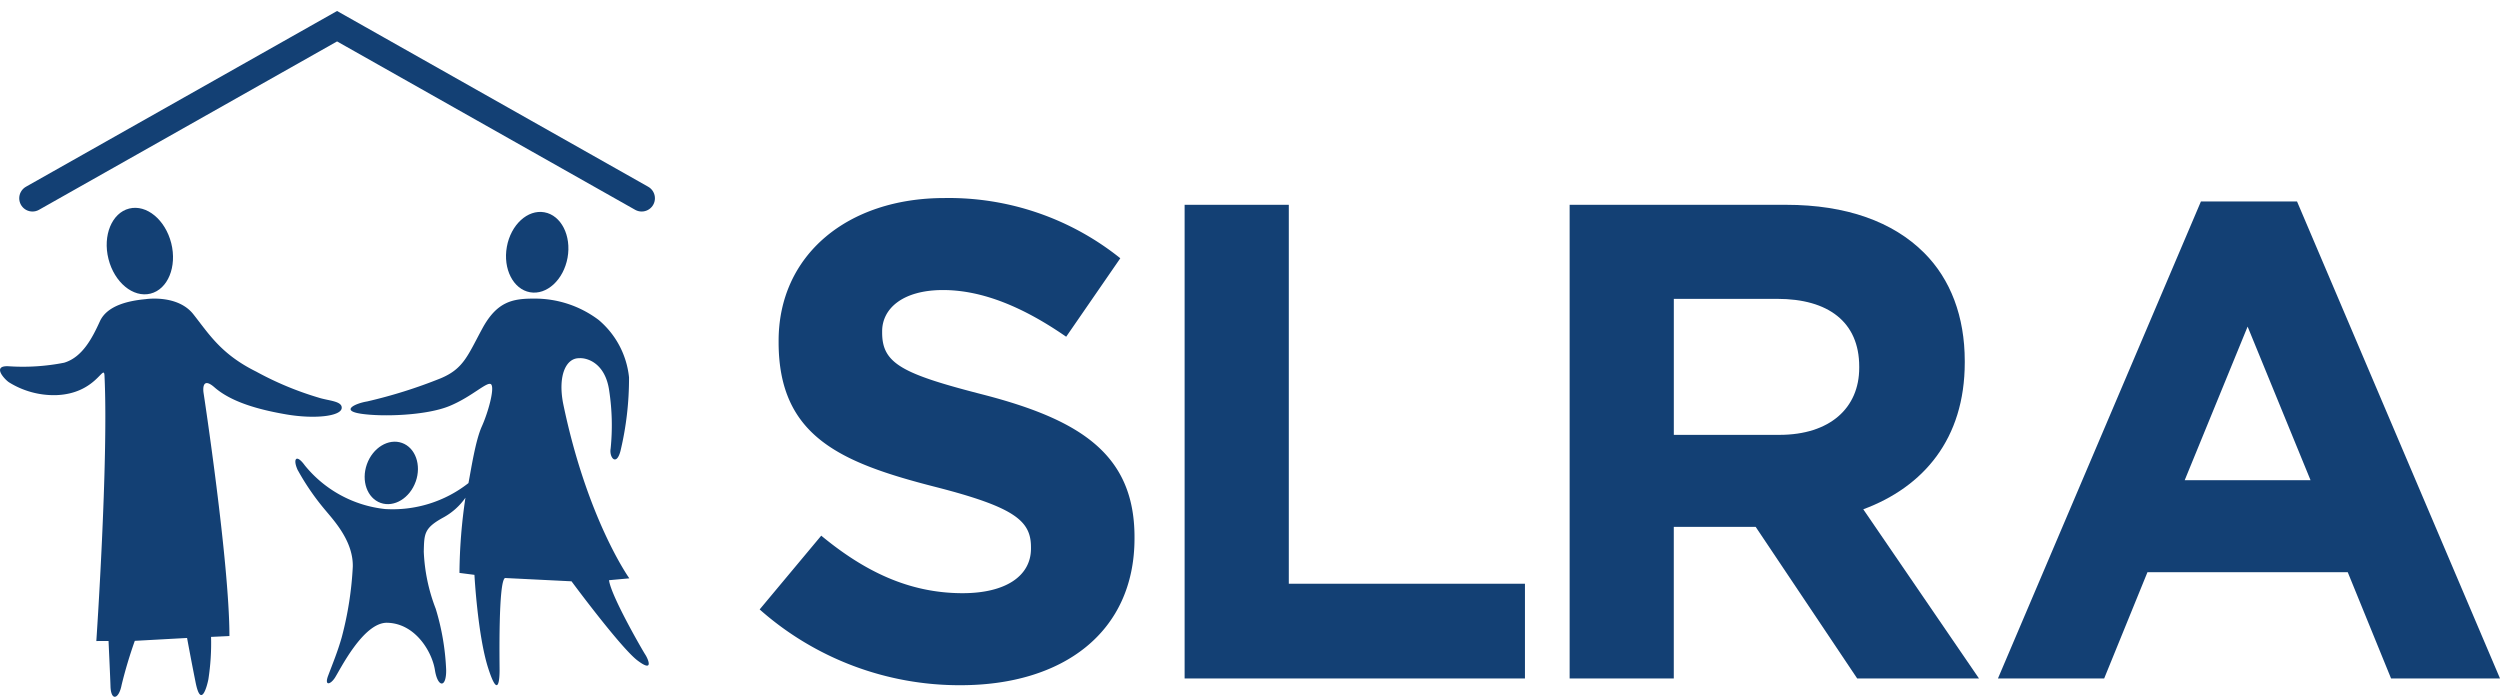 <svg xmlns="http://www.w3.org/2000/svg" xmlns:xlink="http://www.w3.org/1999/xlink" width="311.377" height="86.785" viewBox="0 0 311.377 86.785">
  <defs>
    <clipPath id="clip-path">
      <rect id="Rectangle_1265" data-name="Rectangle 1265" width="311.377" height="86.785" fill="none"/>
    </clipPath>
  </defs>
  <g id="Group_305" data-name="Group 305" transform="translate(0 0)">
    <g id="Group_296" data-name="Group 296" transform="translate(0 0)" clip-path="url(#clip-path)">
      <path id="Path_574" data-name="Path 574" d="M18.168,21.687s3.947-.6,5.906,1.875,3.455,4.983,7.834,7.153a39.622,39.622,0,0,0,7.752,3.234c1.256.409,2.981.42,2.9,1.312-.095,1.025-3.387,1.383-6.878.788S28.8,34.5,26.714,32.675c-1.722-1.507-1.362.681-1.362.681s3.223,21.1,3.223,30.294l-2.288.107a29.313,29.313,0,0,1-.332,5.277c-.16.826-.918,3.729-1.588.415C23.811,66.68,23.3,63.89,23.3,63.89l-6.51.358a56.043,56.043,0,0,0-1.646,5.509c-.341,1.789-1.336,2.052-1.383.12-.024-.937-.243-5.611-.243-5.611l-1.52.007s1.529-22.391,1.018-33.036c-.077-1.625-1.025,2.253-6.054,2.41a10.587,10.587,0,0,1-5.843-1.6c-.49-.315-2.2-2.1-.072-2a26.547,26.547,0,0,0,6.937-.439c2.294-.683,3.523-3.113,4.458-5.158s3.751-2.583,5.731-2.762" transform="translate(0 15.569)" fill="#134074"/>
      <path id="Path_575" data-name="Path 575" d="M21.7,43.013a30.664,30.664,0,0,0,3.478,5.033c1.19,1.417,3.418,3.892,3.361,6.954a42.432,42.432,0,0,1-1.379,8.811c-.514,1.8-1.115,3.246-1.684,4.756-.5,1.319.249,1.152.808.32.607-.9,3.529-6.954,6.536-6.89,3.523.076,5.6,3.641,5.948,5.891.341,2.169,1.424,2.3,1.4,0a30.233,30.233,0,0,0-1.3-7.635,22.156,22.156,0,0,1-1.488-7.124c.057-2.212.021-2.914,2.411-4.231a8.036,8.036,0,0,0,2.778-2.477,66.256,66.256,0,0,0-.745,9.367l1.866.241s.4,7.52,1.706,11.6,1.426,1.242,1.426.277-.17-11.087.679-11.483l8.28.411s6.125,8.28,8.223,9.866,1.3-.225.965-.736-4.288-7.341-4.515-9.269l2.528-.23s-5.273-7.372-8.254-21.826c-.65-3.455.372-5.621,2.016-5.592.848-.071,3.261.482,3.744,4.14a28.667,28.667,0,0,1,.165,7.117c-.194,1.077.705,2.253,1.223.311a38.909,38.909,0,0,0,1.068-9.186,10.788,10.788,0,0,0-3.786-7.15,13.2,13.2,0,0,0-8.084-2.656c-2.666-.005-4.594.39-6.409,3.738s-2.325,4.99-5.162,6.182a61.748,61.748,0,0,1-9.186,2.891c-1.417.227-3.4,1.133-.738,1.531s8.11.227,11-.963,4.821-3.234,5.217-2.666-.4,3.461-1.19,5.218-1.319,5.28-1.66,7.045a15.282,15.282,0,0,1-10.4,3.232,14.918,14.918,0,0,1-9.991-5.444c-1.077-1.488-1.517-.771-.862.624" transform="translate(15.402 15.569)" fill="#134074"/>
      <path id="Path_576" data-name="Path 576" d="M15.767,19.459c.733,2.926-.425,5.736-2.583,6.276s-4.5-1.391-5.237-4.317.423-5.738,2.583-6.278,4.5,1.393,5.237,4.319" transform="translate(5.563 10.835)" fill="#134074"/>
      <path id="Path_577" data-name="Path 577" d="M44.309,21.053c-.5,2.75-2.59,4.675-4.678,4.3s-3.38-2.91-2.883-5.66,2.589-4.675,4.677-4.3,3.38,2.912,2.884,5.662" transform="translate(26.381 11.047)" fill="#134074"/>
      <path id="Path_578" data-name="Path 578" d="M32.766,36.951c-.733,2.066-2.687,3.256-4.367,2.661S25.952,36.86,26.683,34.8s2.687-3.256,4.367-2.661,2.448,2.75,1.717,4.816" transform="translate(19.012 23.026)" fill="#134074"/>
      <path id="Path_579" data-name="Path 579" d="M2.352,23.331,40.289,1.9,78.228,23.331" transform="translate(1.693 1.364)" fill="none" stroke="#134074" stroke-linecap="round" stroke-miterlimit="10" stroke-width="3.3"/>
      <path id="Path_580" data-name="Path 580" d="M55.011,65.579l7.669-9.186c5.308,4.382,10.87,7.164,17.613,7.164,5.31,0,8.51-2.107,8.51-5.562v-.169c0-3.285-2.021-4.971-11.882-7.5C65.04,47.292,57.371,44.005,57.371,32.291v-.169c0-10.7,8.6-17.781,20.647-17.781a34.145,34.145,0,0,1,21.911,7.5l-6.742,9.775C87.962,27.994,82.821,25.8,77.849,25.8s-7.583,2.276-7.583,5.141v.167c0,3.877,2.527,5.141,12.724,7.754,11.966,3.118,18.708,7.417,18.708,17.7v.169c0,11.715-8.934,18.287-21.658,18.287a37.535,37.535,0,0,1-25.029-9.437" transform="translate(39.606 10.325)" fill="#134074"/>
      <path id="Path_581" data-name="Path 581" d="M85.783,14.831H98.76V62.024h29.412v11.8H85.783Z" transform="translate(61.762 10.678)" fill="#134074"/>
      <path id="Path_582" data-name="Path 582" d="M113.664,14.831H140.63c7.5,0,13.314,2.107,17.191,5.984,3.287,3.287,5.057,7.922,5.057,13.485v.167c0,9.523-5.139,15.507-12.64,18.288l14.41,21.068H149.479L136.837,54.946h-10.2V73.823H113.664Zm26.123,28.653c6.321,0,9.945-3.369,9.945-8.344v-.167c0-5.562-3.877-8.428-10.2-8.428H126.641V43.484Z" transform="translate(81.835 10.678)" fill="#134074"/>
      <path id="Path_583" data-name="Path 583" d="M169.963,14.587h11.966L207.211,74H193.643l-5.394-13.23H163.3L157.911,74h-13.23Zm13.651,34.719-7.838-19.13-7.836,19.13Z" transform="translate(104.166 10.502)" fill="#134074"/>
    </g>
  </g>
</svg>
